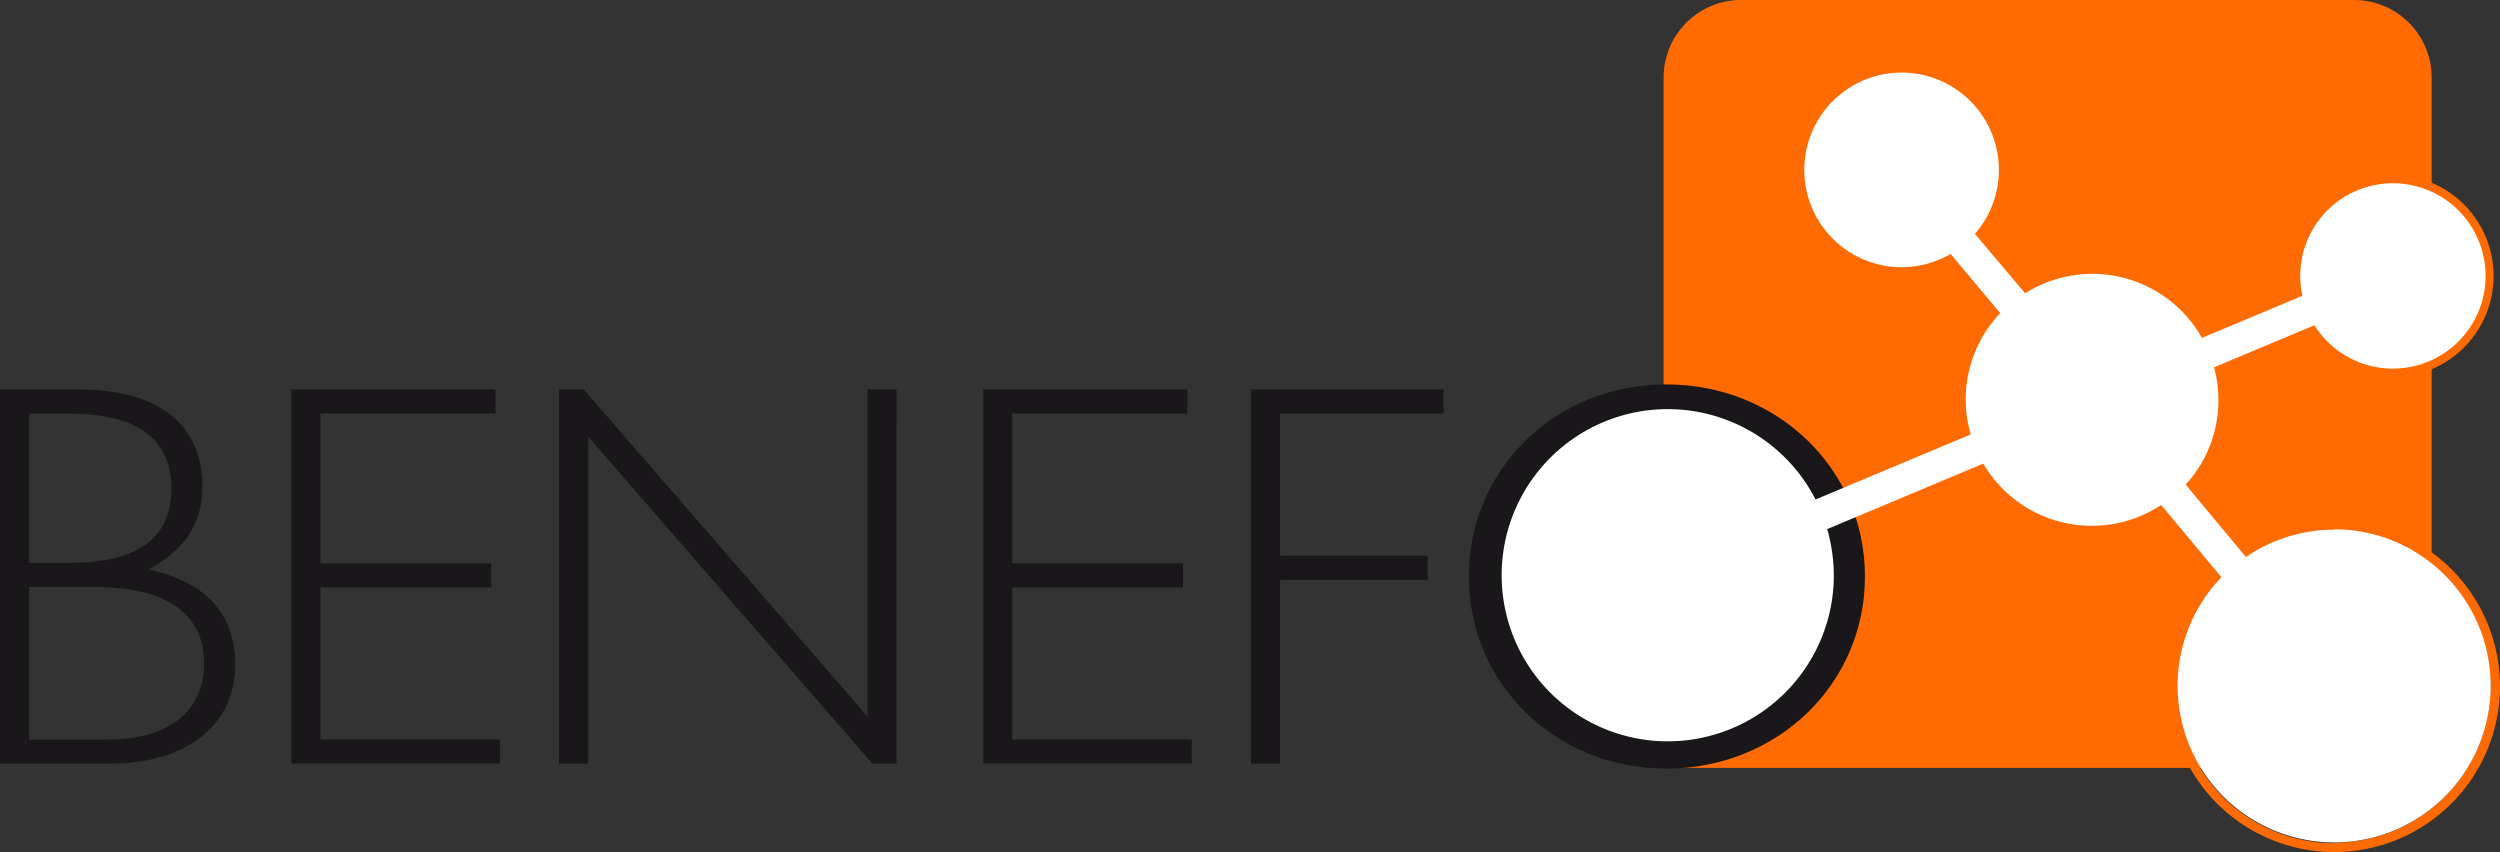 <svg id="Ebene_1" data-name="Ebene 1" xmlns="http://www.w3.org/2000/svg" viewBox="0 0 248.96 84.86"><rect x="0" y="0" width="248.96" height="84.86" fill="#333333" stroke="none"/><defs><style>.cls-1{fill:#ff6b00;}.cls-2{fill:#1a171b;}.cls-3{fill:#fff;}</style></defs><title>logo-benefo</title><path class="cls-1" d="M242.15,54.91V36.67a10.07,10.07,0,0,0,0-18.57V7.6a7.72,7.72,0,0,0-7.7-7.7H173.37a7.72,7.72,0,0,0-7.7,7.7V76.37h52.42a16.5,16.5,0,1,0,24.06-21.47Zm5.26-27.52a9.17,9.17,0,0,1-5.26,8.28V19.11A9.17,9.17,0,0,1,247.41,27.39Zm-15,56.47a15.6,15.6,0,0,1-13.3-7.48h15.3a7.72,7.72,0,0,0,7.7-7.7V56a15.6,15.6,0,0,1-9.7,27.82Z" transform="translate(0 0.1)"/><path class="cls-2" d="M7.76,38.68c10.05,0,12.4,5.3,12.4,9.62,0,3.72-1.69,6.28-5.36,8.31,5.68,1.2,8.63,4.48,8.63,9.45,0,6.12-4.92,9.89-12.51,9.89H0V38.68ZM2.9,55.95h4c7.54,0,10.16-3,10.16-7.43,0-5.68-4.48-7.43-10.27-7.43H2.9Zm0,17.6h7.7c7.71,0,9.73-4.15,9.73-7.54,0-3.66-2-7.65-11-7.65H2.9Z" transform="translate(0 0.1)"/><path class="cls-2" d="M49.34,41.08H31.91V56h17v2.4h-17V73.54H49.78v2.4H29V38.68H49.34Z" transform="translate(0 0.1)"/><path class="cls-2" d="M89.28,75.95h-2.4L58.57,43.38V75.95h-2.9V38.68h2.46L86.39,71.25V38.68h2.9Z" transform="translate(0 0.1)"/><path class="cls-2" d="M118.24,41.08H100.81V56h17v2.4h-17V73.54h17.87v2.4H97.92V38.68h20.33Z" transform="translate(0 0.1)"/><path class="cls-2" d="M143.76,41.08H127.48V55.24h14.7v2.4h-14.7V75.95h-2.9V38.68h19.18Z" transform="translate(0 0.1)"/><path class="cls-2" d="M165.94,76.44c-11,0-19.67-8.42-19.67-19.13s8.63-19.13,19.67-19.13,19.78,8.42,19.78,19.13S177,76.44,165.94,76.44Z" transform="translate(0 0.1)"/><path class="cls-3" d="M232.45,52.65a15.52,15.52,0,0,0-8.79,2.72l-6-7.21a12.44,12.44,0,0,0,2.82-11.68l10-4.19a9.23,9.23,0,1,0-1.2-2.93l-10,4.19a12.53,12.53,0,0,0-17.61-4.44l-5-5.92a9.69,9.69,0,1,0-2.42,2l4.94,5.89a12.48,12.48,0,0,0-2.94,12.08l-15.45,6.48a16.54,16.54,0,1,0,1.82,7.64,17.06,17.06,0,0,0-.66-4.69l15.54-6.52a12.54,12.54,0,0,0,17.72,4.12l6,7.19a15.59,15.59,0,1,0,11.21-4.77Z" transform="translate(0 0.1)"/></svg>